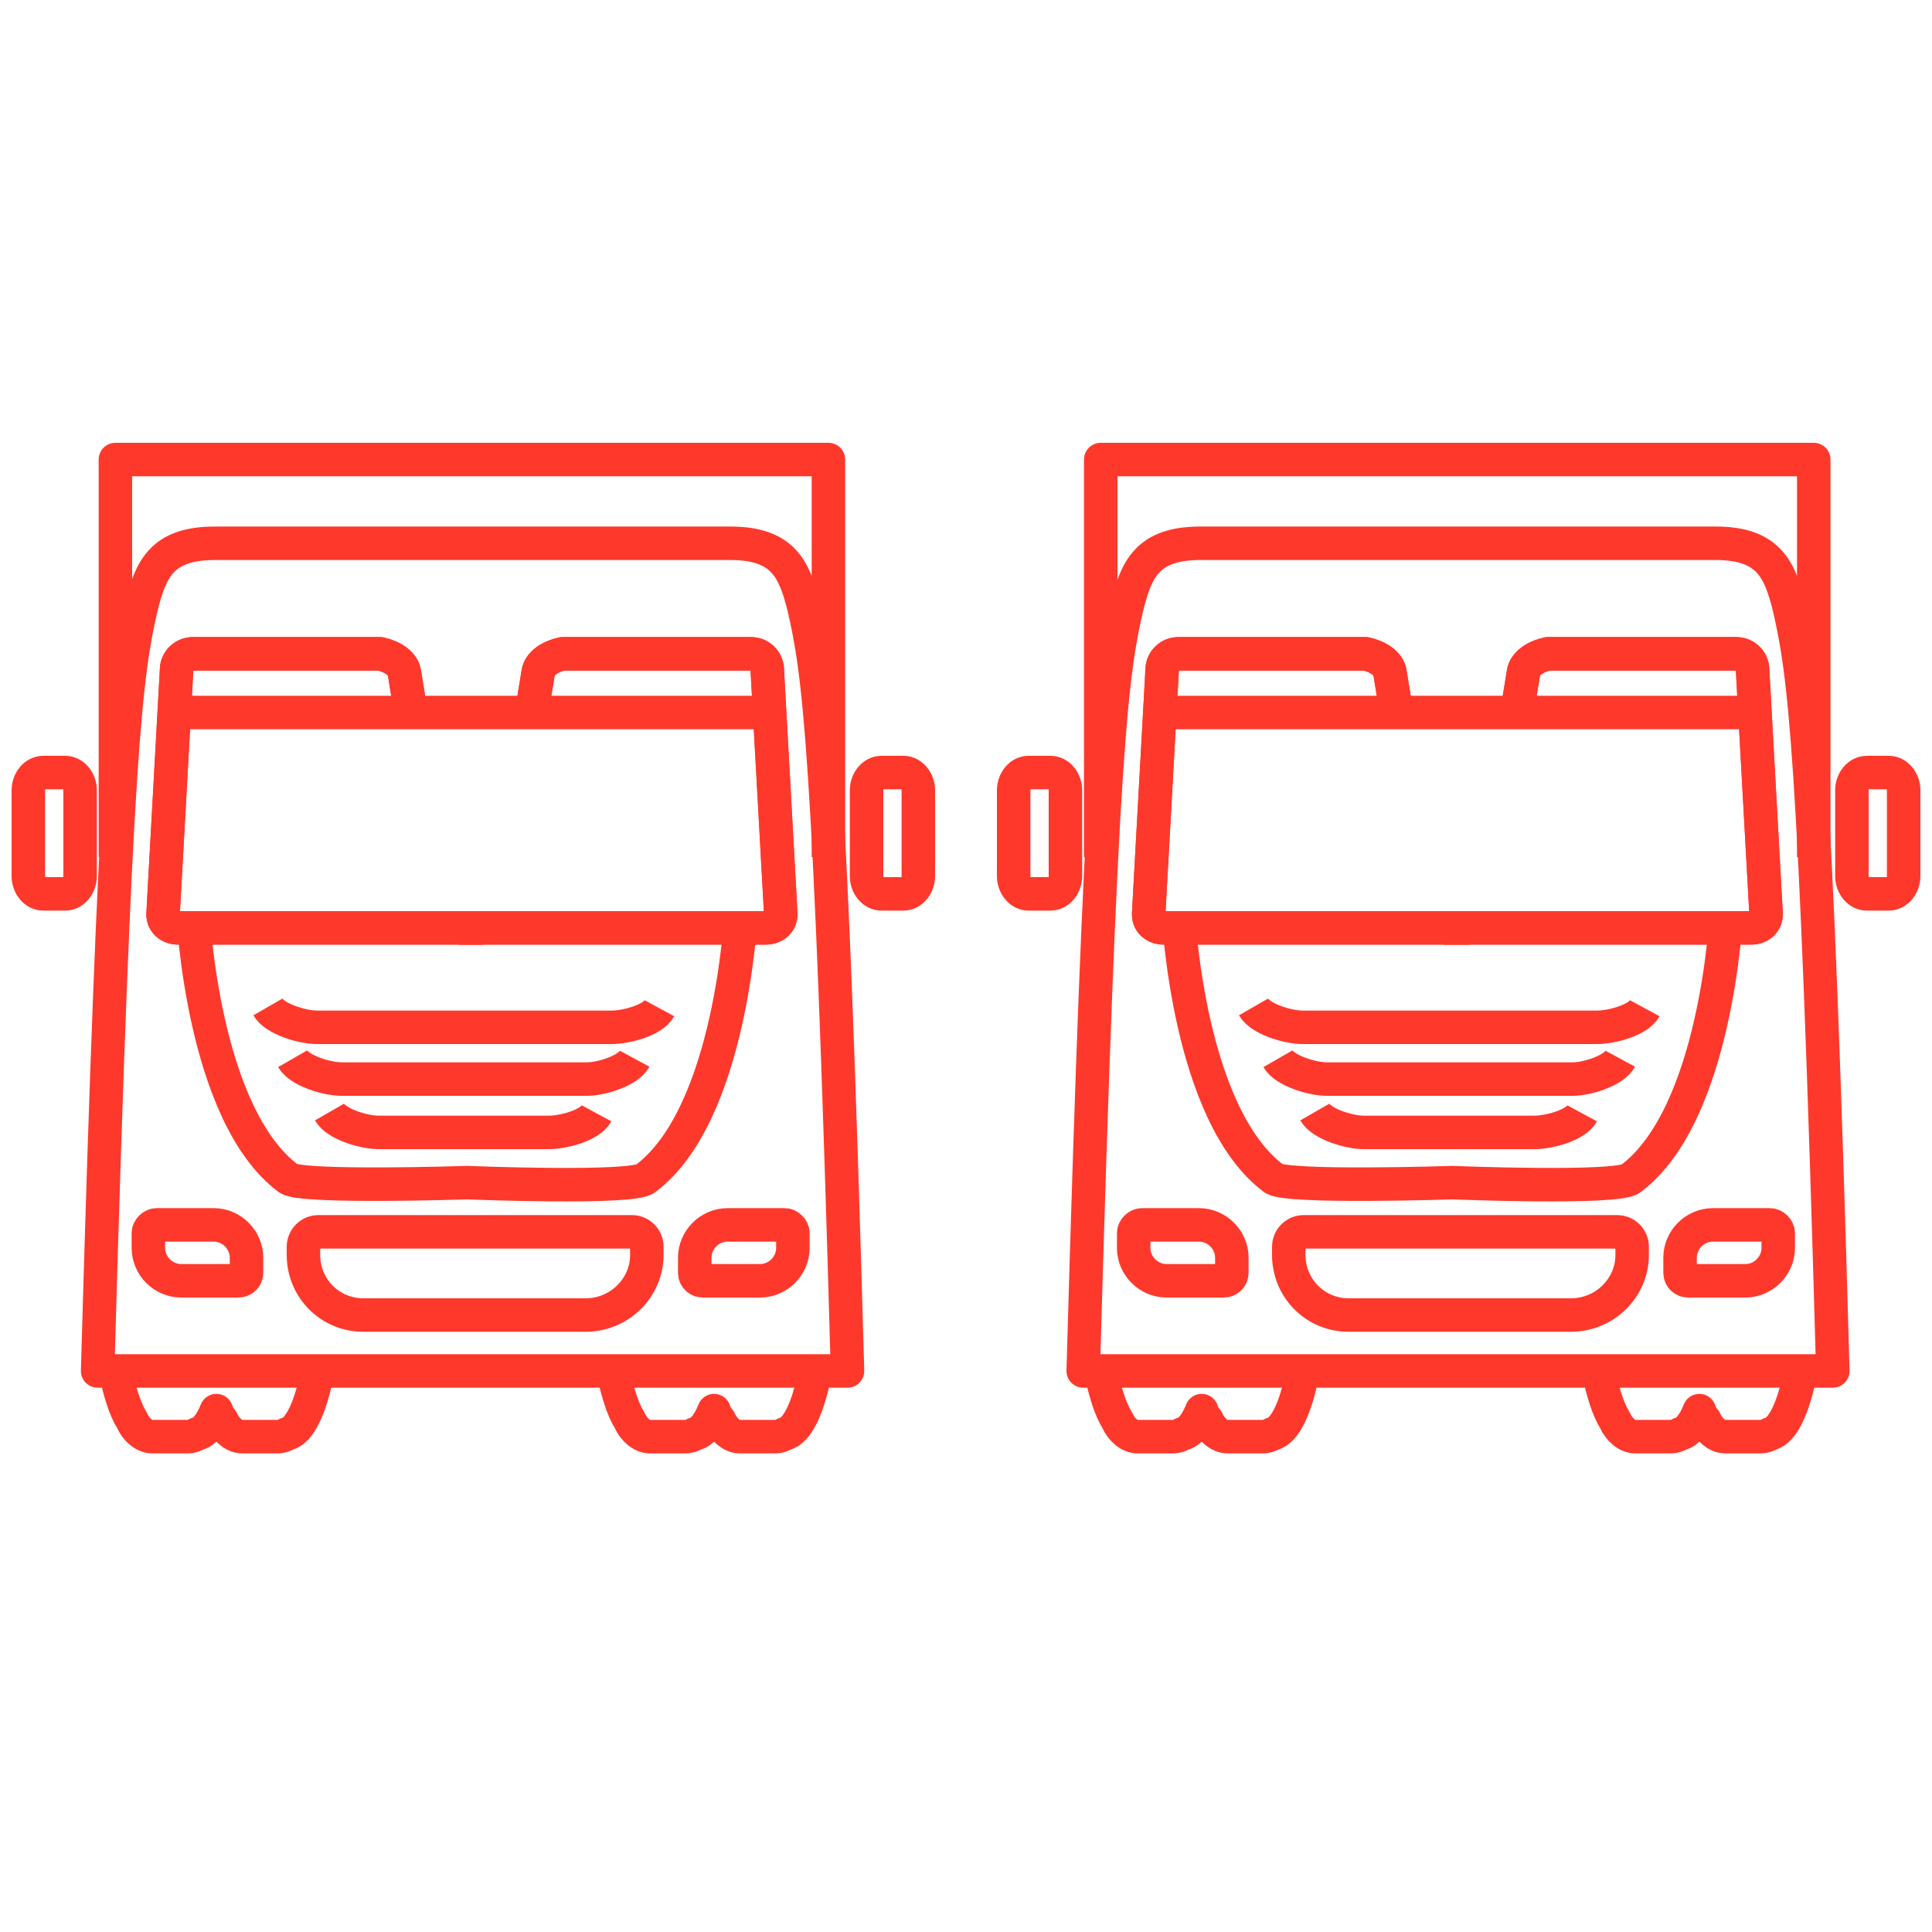 <?xml version="1.0" encoding="UTF-8"?><svg id="a" xmlns="http://www.w3.org/2000/svg" width="75" height="75" viewBox="0 0 75 75"><g><g><path d="M23.8,53.22c.16,.79,.37,1.48,.64,1.91,.16,.37,.48,.64,.79,.64h1.38c.16,0,.26-.05,.37-.11,.26-.05,.53-.37,.74-.9,.05,.16,.11,.26,.21,.37,.16,.37,.48,.64,.79,.64h1.38c.16,0,.26-.05,.37-.11,.48-.11,.9-1.01,1.16-2.33" fill="none" stroke="#ff382c" stroke-linejoin="round" stroke-width="1.3"/><path d="M4.48,53.22c.16,.79,.37,1.48,.64,1.91,.16,.37,.48,.64,.79,.64h1.38c.16,0,.26-.05,.37-.11,.26-.05,.53-.37,.74-.9,.05,.16,.11,.26,.21,.37,.16,.37,.48,.64,.79,.64h1.38c.16,0,.26-.05,.37-.11,.48-.11,.9-1.01,1.16-2.33" fill="none" stroke="#ff382c" stroke-linejoin="round" stroke-width="1.3"/><g><path d="M18.35,53.22H3.79c.69-24.45,1.11-27.1,1.69-29.64,.37-1.48,.79-2.49,2.86-2.49H28.35c2.06,0,2.49,1.01,2.86,2.49,.58,2.54,1.01,5.19,1.69,29.64h-14.55Z" fill="none" stroke="#ff382c" stroke-linejoin="round" stroke-width="1.3"/><path d="M35.65,34.01c0,.37-.26,.69-.58,.69h-.85c-.32,0-.58-.32-.58-.69v-3.33c0-.37,.26-.69,.58-.69h.85c.32,0,.58,.32,.58,.69v3.33Z" fill="none" stroke="#ff382c" stroke-linejoin="round" stroke-width="1.3"/><path d="M3.11,34.01c0,.37-.26,.69-.58,.69h-.85c-.32,0-.58-.32-.58-.69v-3.33c0-.37,.26-.69,.58-.69h.85c.32,0,.58,.32,.58,.69v3.33Z" fill="none" stroke="#ff382c" stroke-linejoin="round" stroke-width="1.3"/><path d="M7.5,35.54s.37,7.73,3.7,10.21c.53,.37,6.93,.16,6.93,.16,0,0,6.46,.26,6.93-.16,3.33-2.49,3.7-10.21,3.7-10.21" fill="none" stroke="#ff382c" stroke-linejoin="round" stroke-width="1.3"/><g><path d="M20.68,27.39s.05-.26,.21-1.27c.05-.37,.48-.64,.95-.74h7.3c.32,0,.58,.21,.64,.53l.53,9.58c0,.32-.26,.53-.58,.53h-11.91" fill="none" stroke="#ff382c" stroke-linejoin="round" stroke-width="1.3"/><path d="M20.68,27.39s.05-.26,.21-1.27c.05-.37,.48-.64,.95-.74h7.3c.32,0,.58,.21,.64,.53l.53,9.58c0,.32-.26,.53-.58,.53h-11.91" fill="none" stroke="#ff382c" stroke-linejoin="round" stroke-width="1.3"/></g><g><path d="M15.91,27.39s-.05-.26-.21-1.27c-.05-.37-.48-.64-.95-.74H7.5c-.32,0-.58,.21-.64,.53l-.53,9.58c0,.32,.26,.53,.58,.53h11.85" fill="none" stroke="#ff382c" stroke-linejoin="round" stroke-width="1.3"/><path d="M15.91,27.39s-.05-.26-.21-1.27c-.05-.37-.48-.64-.95-.74H7.5c-.32,0-.58,.21-.64,.53l-.53,9.58c0,.32,.26,.53,.58,.53h11.85" fill="none" stroke="#ff382c" stroke-linejoin="round" stroke-width="1.3"/></g></g></g><line x1="6.28" y1="27.66" x2="29.99" y2="27.66" fill="none" stroke="#ff382c" stroke-linejoin="round" stroke-width="1.3"/><path d="M22.74,51.05H14.11c-1.32,0-2.33-1.06-2.33-2.33v-.32c0-.32,.26-.58,.58-.58h12.17c.32,0,.58,.26,.58,.58v.32c0,1.27-1.06,2.33-2.38,2.33Z" fill="none" stroke="#ff382c" stroke-linejoin="round" stroke-width="1.3"/><path d="M23.16,43.22c-.26,.48-1.32,.74-1.85,.74h-6.61c-.58,0-1.64-.32-1.91-.79" fill="none" stroke="#ff382c" stroke-linejoin="round" stroke-width="1.3"/><path d="M24.64,41.1c-.26,.48-1.32,.79-1.85,.79H13.27c-.58,0-1.64-.32-1.91-.79" fill="none" stroke="#ff382c" stroke-linejoin="round" stroke-width="1.3"/><path d="M25.6,39.14c-.26,.48-1.32,.74-1.85,.74H12.31c-.58,0-1.64-.32-1.91-.79" fill="none" stroke="#ff382c" stroke-linejoin="round" stroke-width="1.3"/><polyline points="4.48 33.27 4.48 17.84 32.16 17.84 32.16 33.27" fill="none" stroke="#ff382c" stroke-linejoin="round" stroke-width="1.3"/><path d="M27.29,49.72h2.22c.69,0,1.27-.58,1.27-1.27v-.58c0-.16-.16-.32-.32-.32h-2.22c-.69,0-1.27,.58-1.27,1.27v.58c0,.21,.16,.32,.32,.32Z" fill="none" stroke="#ff382c" stroke-linejoin="round" stroke-width="1.3"/><path d="M9.25,49.72h-2.22c-.69,0-1.27-.58-1.27-1.27v-.58c0-.16,.16-.32,.32-.32h2.22c.69,0,1.27,.58,1.27,1.27v.58c0,.21-.16,.32-.32,.32Z" fill="none" stroke="#ff382c" stroke-linejoin="round" stroke-width="1.3"/></g><g><g><path d="M62.05,53.22c.16,.79,.37,1.48,.64,1.91,.16,.37,.48,.64,.79,.64h1.38c.16,0,.26-.05,.37-.11,.26-.05,.53-.37,.74-.9,.05,.16,.11,.26,.21,.37,.16,.37,.48,.64,.79,.64h1.38c.16,0,.26-.05,.37-.11,.48-.11,.9-1.01,1.16-2.33" fill="none" stroke="#ff382c" stroke-linejoin="round" stroke-width="1.3"/><path d="M42.73,53.22c.16,.79,.37,1.48,.64,1.91,.16,.37,.48,.64,.79,.64h1.38c.16,0,.26-.05,.37-.11,.26-.05,.53-.37,.74-.9,.05,.16,.11,.26,.21,.37,.16,.37,.48,.64,.79,.64h1.38c.16,0,.26-.05,.37-.11,.48-.11,.9-1.01,1.16-2.33" fill="none" stroke="#ff382c" stroke-linejoin="round" stroke-width="1.3"/><g><path d="M56.6,53.22h-14.55c.69-24.45,1.11-27.1,1.69-29.64,.37-1.48,.79-2.49,2.86-2.49h20c2.06,0,2.49,1.01,2.86,2.49,.58,2.54,1.01,5.19,1.69,29.64h-14.55Z" fill="none" stroke="#ff382c" stroke-linejoin="round" stroke-width="1.3"/><path d="M73.9,34.01c0,.37-.26,.69-.58,.69h-.85c-.32,0-.58-.32-.58-.69v-3.33c0-.37,.26-.69,.58-.69h.85c.32,0,.58,.32,.58,.69v3.33Z" fill="none" stroke="#ff382c" stroke-linejoin="round" stroke-width="1.3"/><path d="M41.36,34.01c0,.37-.26,.69-.58,.69h-.85c-.32,0-.58-.32-.58-.69v-3.33c0-.37,.26-.69,.58-.69h.85c.32,0,.58,.32,.58,.69v3.33Z" fill="none" stroke="#ff382c" stroke-linejoin="round" stroke-width="1.3"/><path d="M45.75,35.54s.37,7.73,3.7,10.21c.53,.37,6.93,.16,6.93,.16,0,0,6.46,.26,6.93-.16,3.33-2.49,3.7-10.21,3.7-10.21" fill="none" stroke="#ff382c" stroke-linejoin="round" stroke-width="1.3"/><g><path d="M58.93,27.39s.05-.26,.21-1.27c.05-.37,.48-.64,.95-.74h7.3c.32,0,.58,.21,.64,.53l.53,9.58c0,.32-.26,.53-.58,.53h-11.91" fill="none" stroke="#ff382c" stroke-linejoin="round" stroke-width="1.3"/><path d="M58.93,27.39s.05-.26,.21-1.27c.05-.37,.48-.64,.95-.74h7.3c.32,0,.58,.21,.64,.53l.53,9.58c0,.32-.26,.53-.58,.53h-11.91" fill="none" stroke="#ff382c" stroke-linejoin="round" stroke-width="1.3"/></g><g><path d="M54.17,27.39s-.05-.26-.21-1.27c-.05-.37-.48-.64-.95-.74h-7.25c-.32,0-.58,.21-.64,.53l-.53,9.58c0,.32,.26,.53,.58,.53h11.85" fill="none" stroke="#ff382c" stroke-linejoin="round" stroke-width="1.3"/><path d="M54.17,27.39s-.05-.26-.21-1.27c-.05-.37-.48-.64-.95-.74h-7.25c-.32,0-.58,.21-.64,.53l-.53,9.58c0,.32,.26,.53,.58,.53h11.85" fill="none" stroke="#ff382c" stroke-linejoin="round" stroke-width="1.3"/></g></g></g><line x1="44.53" y1="27.66" x2="68.24" y2="27.66" fill="none" stroke="#ff382c" stroke-linejoin="round" stroke-width="1.3"/><path d="M60.99,51.05h-8.63c-1.32,0-2.33-1.06-2.33-2.33v-.32c0-.32,.26-.58,.58-.58h12.17c.32,0,.58,.26,.58,.58v.32c0,1.27-1.06,2.33-2.38,2.33Z" fill="none" stroke="#ff382c" stroke-linejoin="round" stroke-width="1.3"/><path d="M61.42,43.22c-.26,.48-1.32,.74-1.85,.74h-6.62c-.58,0-1.64-.32-1.91-.79" fill="none" stroke="#ff382c" stroke-linejoin="round" stroke-width="1.3"/><path d="M62.9,41.1c-.26,.48-1.32,.79-1.85,.79h-9.53c-.58,0-1.64-.32-1.91-.79" fill="none" stroke="#ff382c" stroke-linejoin="round" stroke-width="1.3"/><path d="M63.85,39.14c-.26,.48-1.32,.74-1.85,.74h-11.43c-.58,0-1.64-.32-1.91-.79" fill="none" stroke="#ff382c" stroke-linejoin="round" stroke-width="1.3"/><polyline points="42.73 33.27 42.73 17.84 70.41 17.84 70.41 33.27" fill="none" stroke="#ff382c" stroke-linejoin="round" stroke-width="1.3"/><path d="M65.54,49.72h2.22c.69,0,1.27-.58,1.27-1.27v-.58c0-.16-.16-.32-.32-.32h-2.22c-.69,0-1.27,.58-1.27,1.27v.58c0,.21,.16,.32,.32,.32Z" fill="none" stroke="#ff382c" stroke-linejoin="round" stroke-width="1.3"/><path d="M47.5,49.72h-2.22c-.69,0-1.27-.58-1.27-1.27v-.58c0-.16,.16-.32,.32-.32h2.22c.69,0,1.27,.58,1.27,1.27v.58c0,.21-.16,.32-.32,.32Z" fill="none" stroke="#ff382c" stroke-linejoin="round" stroke-width="1.3"/></g></svg>
